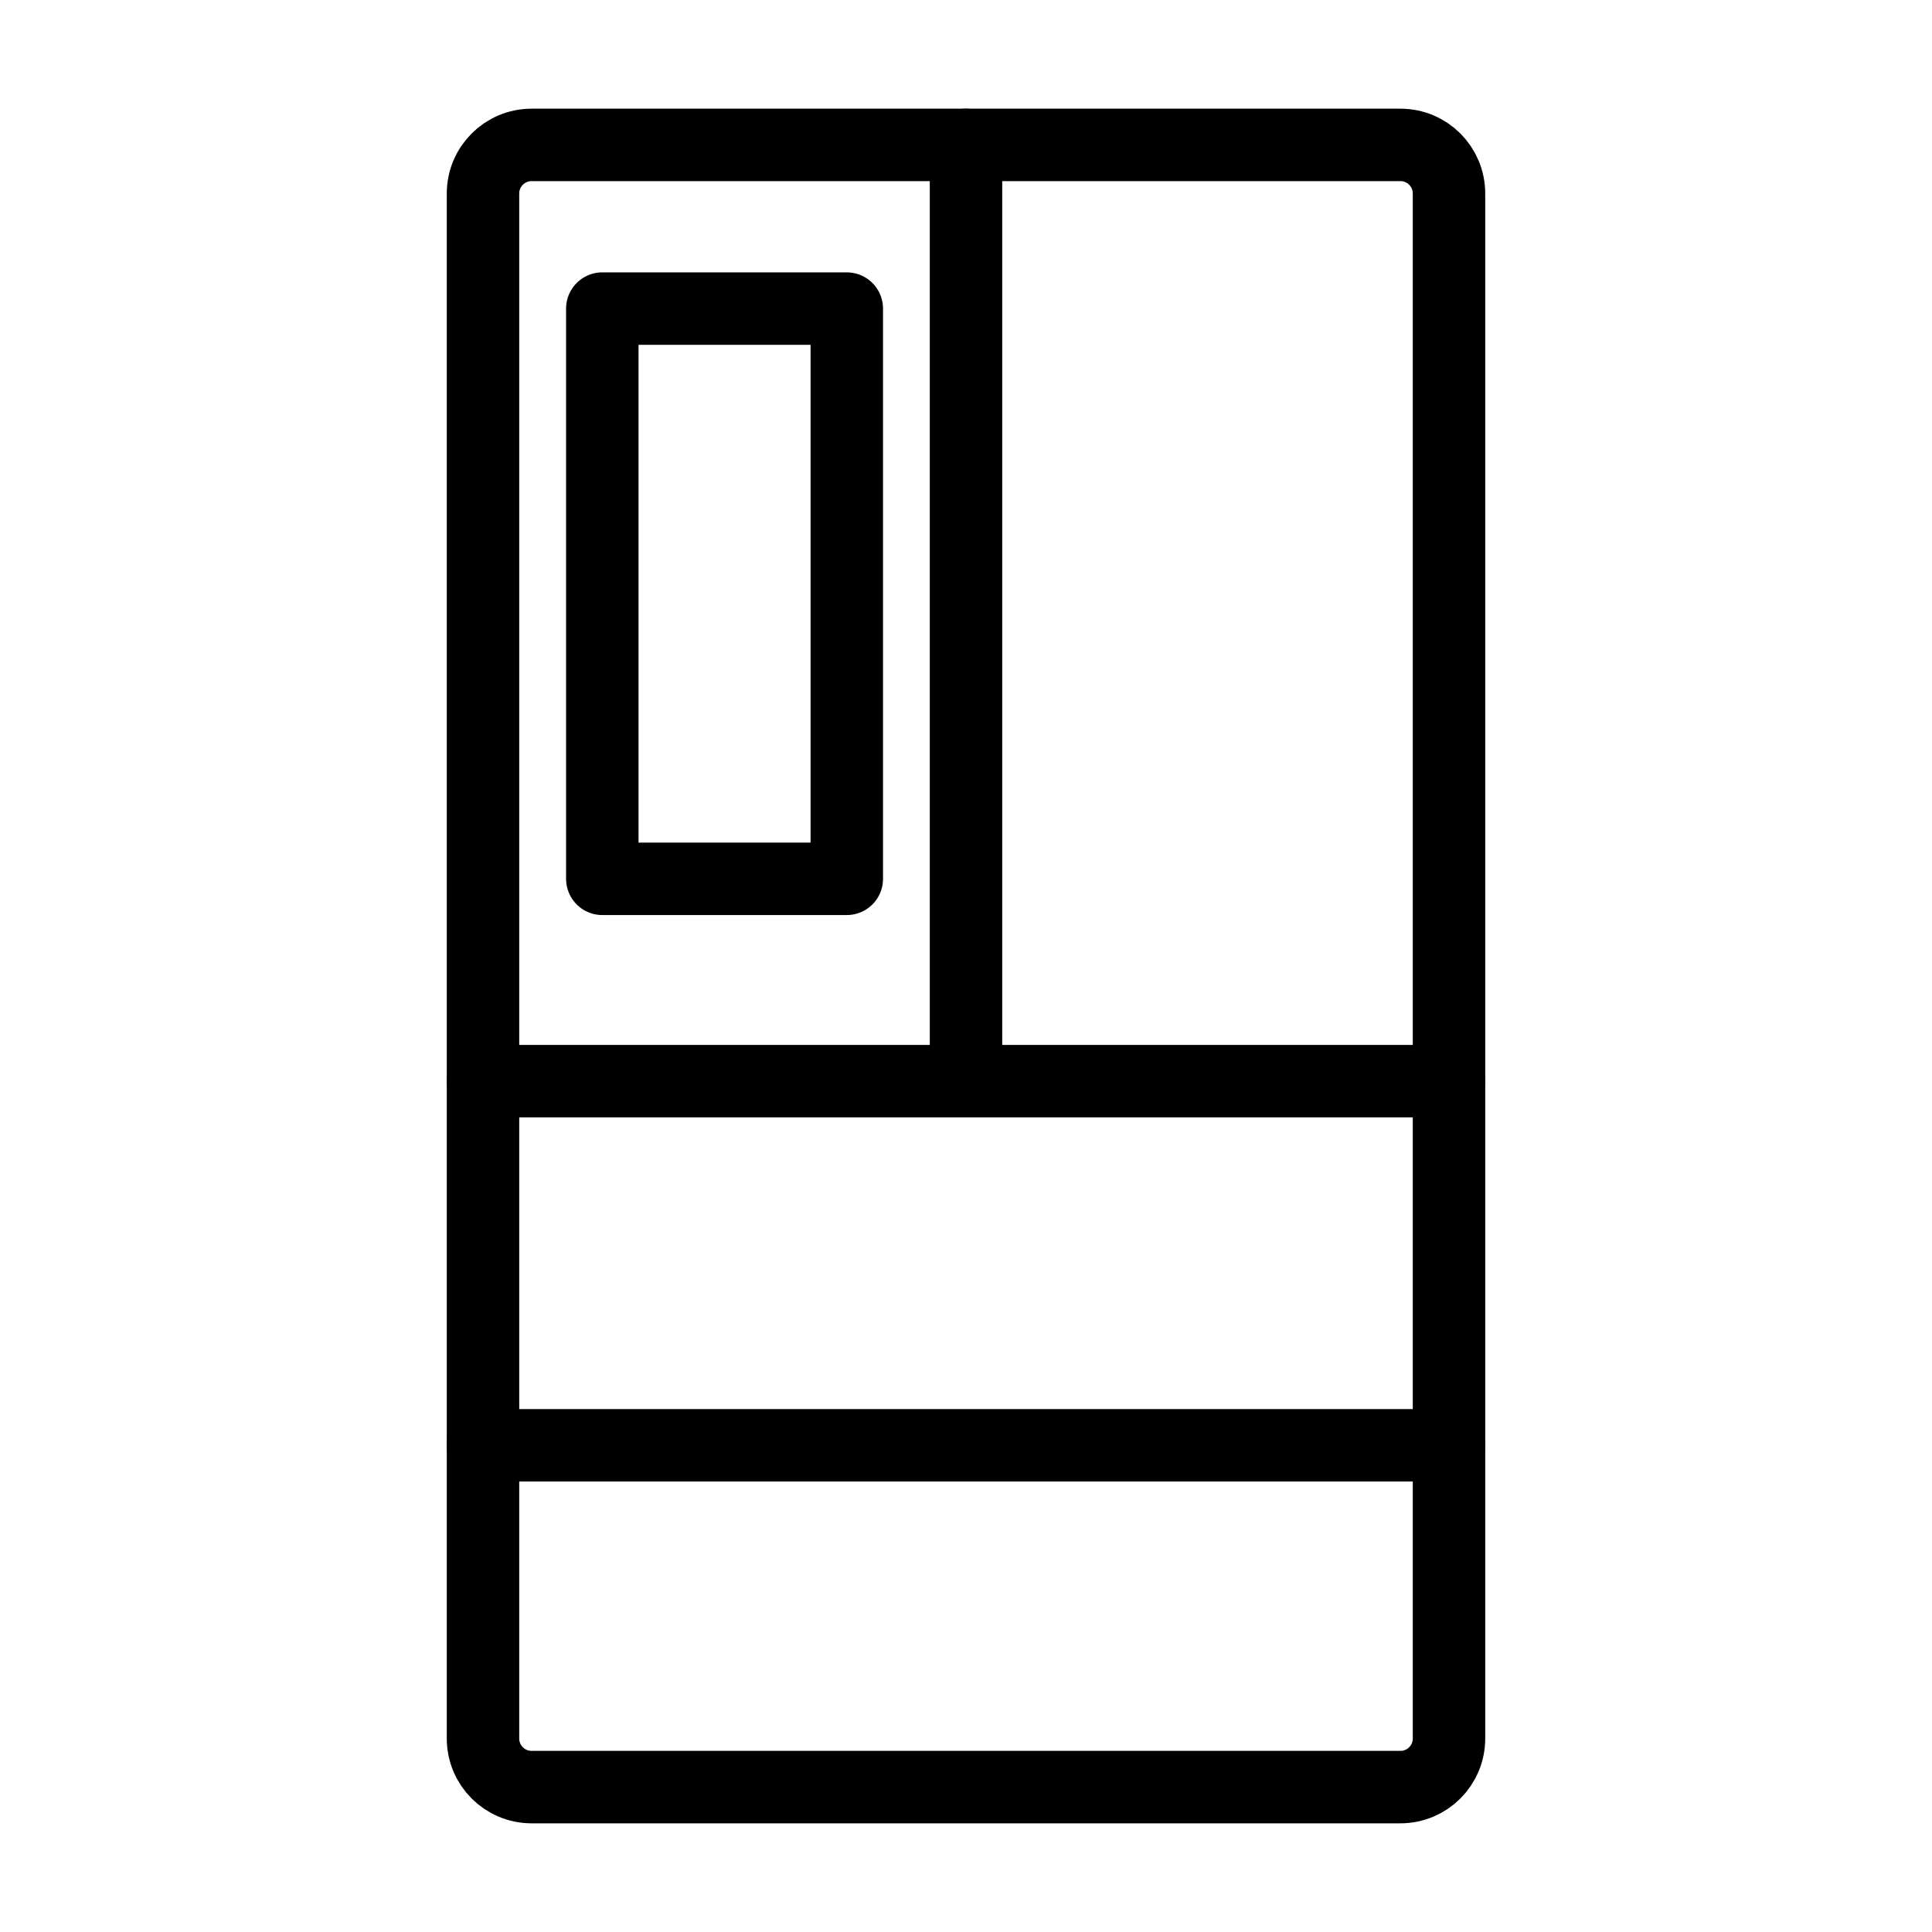 <svg width="40" height="40" viewBox="0 0 40 40" fill="none" xmlns="http://www.w3.org/2000/svg">
    <path d="M28.994 3H11.006C10.451 3 10 3.45 10 4.007v31.986c0 .556.45 1.007 1.007 1.007h17.987c.555 0 1.006-.45 1.006-1.007V4.007C30 3.45 29.55 3 28.994 3z" stroke="#000" stroke-width="1.5" stroke-linecap="round" stroke-linejoin="round"/>
    <path d="M17.53 6.389H12.47v11.806h5.062V6.389z" stroke="#000" stroke-width="1.5" stroke-linecap="round" stroke-linejoin="round"/>
    <path d="M10 22.384h20M10 29.923h20M20 22V3" stroke="#000" stroke-width="1.5" stroke-miterlimit="10" stroke-linecap="round"/>
</svg>
